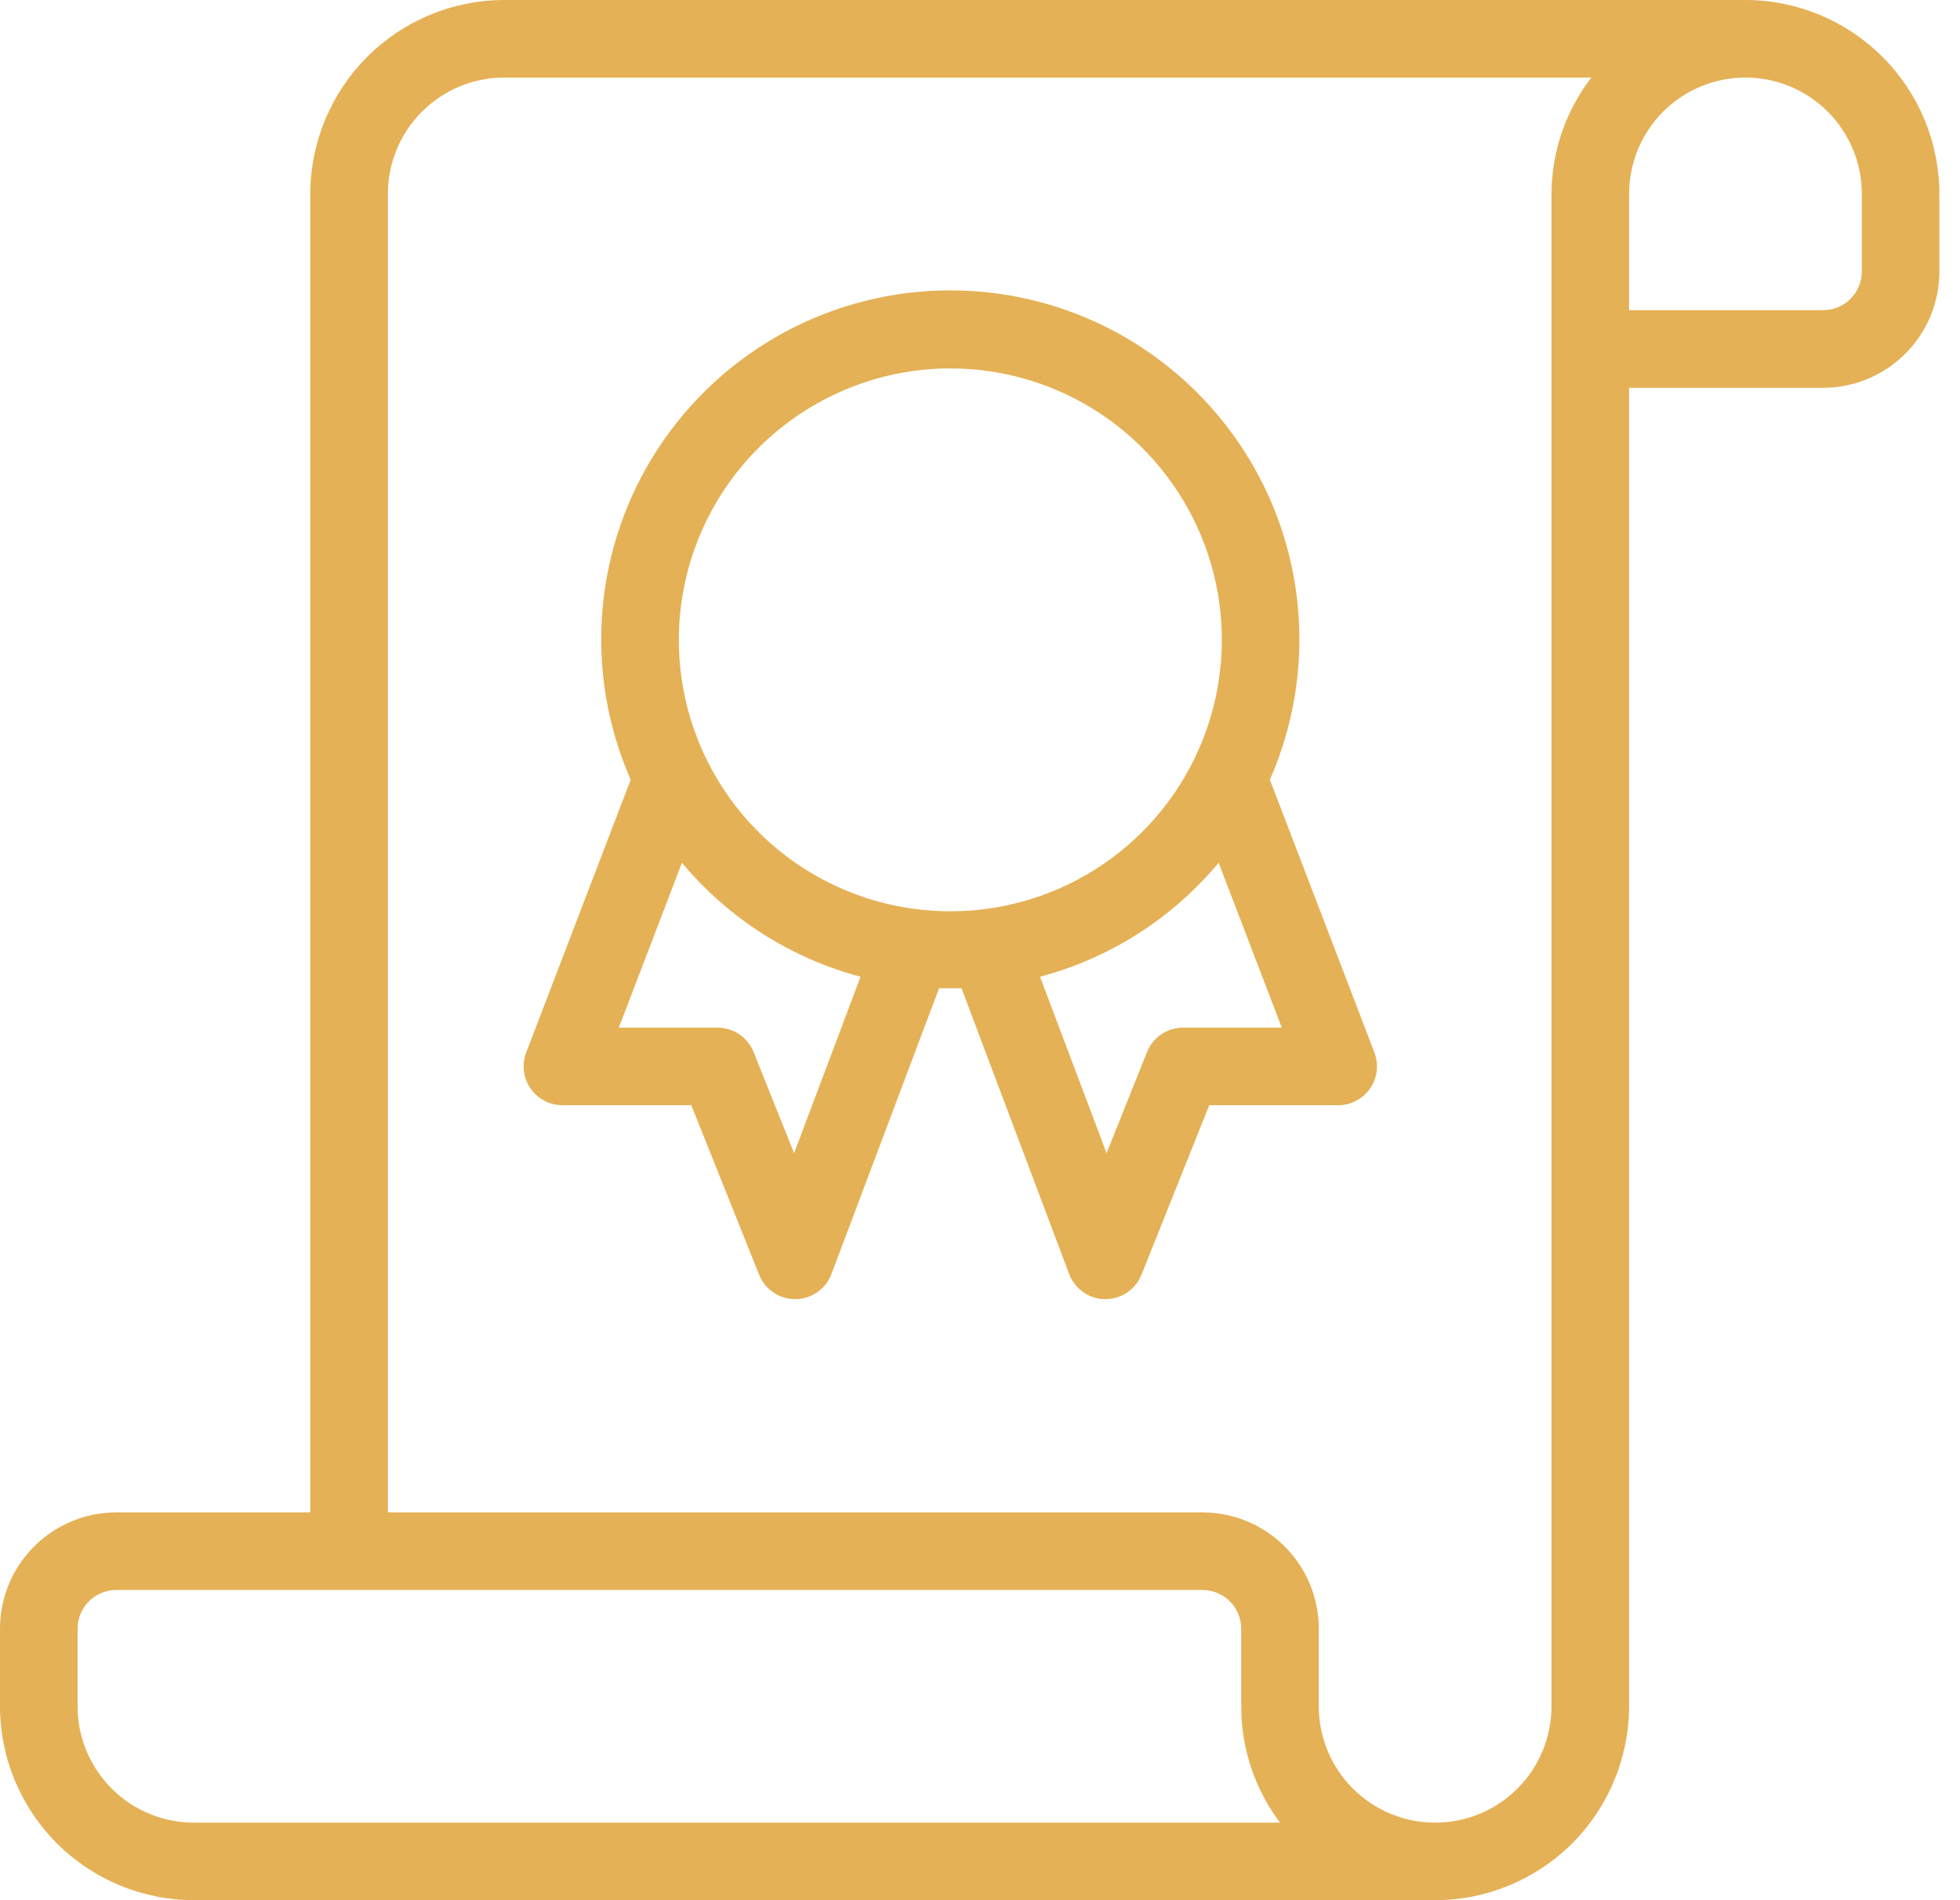 <svg width="33" height="32" viewBox="0 0 33 32" fill="none" xmlns="http://www.w3.org/2000/svg">
<path d="M29.388 0H8.49C7.624 0.001 6.794 0.345 6.182 0.958C5.57 1.57 5.226 2.4 5.224 3.265V25.469H1.959C1.44 25.469 0.941 25.676 0.574 26.043C0.206 26.411 0 26.909 0 27.429V28.735C0.001 29.6 0.345 30.43 0.958 31.043C1.57 31.655 2.4 31.999 3.265 32H24.163C25.029 31.999 25.859 31.655 26.471 31.043C27.083 30.43 27.427 29.6 27.429 28.735V6.531H30.694C31.213 6.531 31.712 6.324 32.079 5.957C32.447 5.589 32.653 5.091 32.653 4.571V3.265C32.652 2.4 32.308 1.57 31.695 0.958C31.083 0.345 30.253 0.001 29.388 0ZM3.265 30.694C2.746 30.694 2.247 30.488 1.88 30.12C1.513 29.753 1.306 29.254 1.306 28.735V27.429C1.306 27.255 1.375 27.089 1.497 26.967C1.62 26.844 1.786 26.776 1.959 26.776H20.245C20.418 26.776 20.584 26.844 20.707 26.967C20.829 27.089 20.898 27.255 20.898 27.429V28.735C20.897 29.441 21.126 30.129 21.551 30.694H3.265ZM26.122 3.265V28.735C26.122 29.254 25.916 29.753 25.549 30.12C25.181 30.488 24.683 30.694 24.163 30.694C23.644 30.694 23.145 30.488 22.778 30.12C22.41 29.753 22.204 29.254 22.204 28.735V27.429C22.204 26.909 21.998 26.411 21.63 26.043C21.263 25.676 20.765 25.469 20.245 25.469H6.531V3.265C6.531 2.746 6.737 2.247 7.104 1.88C7.472 1.513 7.97 1.306 8.49 1.306H26.793C26.36 1.868 26.125 2.556 26.122 3.265ZM31.347 4.571C31.347 4.745 31.278 4.911 31.156 5.033C31.033 5.156 30.867 5.224 30.694 5.224H27.429V3.265C27.429 2.746 27.635 2.247 28.002 1.88C28.37 1.513 28.868 1.306 29.388 1.306C29.907 1.306 30.406 1.513 30.773 1.88C31.14 2.247 31.347 2.746 31.347 3.265V4.571Z" fill="#E5B156"/>
<path d="M9.469 18.612H11.639L12.781 21.467C12.83 21.589 12.915 21.694 13.024 21.767C13.133 21.841 13.262 21.879 13.394 21.878C13.526 21.877 13.654 21.836 13.762 21.76C13.87 21.685 13.953 21.578 13.999 21.455L15.811 16.643H16.189L18.001 21.455C18.047 21.578 18.13 21.685 18.238 21.76C18.346 21.836 18.474 21.877 18.606 21.878C18.738 21.879 18.867 21.841 18.976 21.767C19.086 21.694 19.17 21.589 19.219 21.467L20.36 18.612H22.531C22.637 18.612 22.741 18.587 22.834 18.537C22.928 18.488 23.009 18.417 23.069 18.329C23.128 18.242 23.166 18.142 23.179 18.037C23.192 17.931 23.178 17.825 23.141 17.726L21.381 13.131C21.774 12.236 21.938 11.258 21.858 10.284C21.777 9.31 21.456 8.372 20.921 7.554C20.387 6.736 19.657 6.064 18.798 5.598C17.939 5.133 16.977 4.89 16 4.89C15.023 4.89 14.061 5.133 13.202 5.598C12.343 6.064 11.613 6.736 11.079 7.554C10.544 8.372 10.223 9.31 10.142 10.284C10.062 11.258 10.226 12.236 10.619 13.131L8.859 17.726C8.822 17.825 8.808 17.931 8.821 18.037C8.834 18.142 8.871 18.242 8.932 18.329C8.992 18.417 9.072 18.488 9.166 18.537C9.259 18.587 9.364 18.612 9.469 18.612ZM21.581 17.306H19.918C19.788 17.306 19.66 17.345 19.552 17.418C19.444 17.492 19.36 17.596 19.312 17.717L18.631 19.42L17.511 16.449C18.688 16.136 19.738 15.465 20.518 14.529L21.581 17.306ZM16 6.204C16.904 6.204 17.788 6.472 18.54 6.974C19.291 7.477 19.878 8.191 20.224 9.026C20.57 9.861 20.66 10.781 20.484 11.667C20.307 12.554 19.872 13.369 19.233 14.008C18.593 14.647 17.779 15.083 16.892 15.259C16.005 15.435 15.086 15.345 14.251 14.999C13.415 14.653 12.701 14.067 12.199 13.315C11.697 12.563 11.429 11.68 11.429 10.775C11.43 9.564 11.912 8.402 12.769 7.545C13.626 6.688 14.788 6.205 16 6.204ZM11.482 14.529C12.262 15.465 13.312 16.136 14.489 16.449L13.37 19.42L12.688 17.717C12.64 17.596 12.556 17.492 12.448 17.418C12.34 17.345 12.212 17.306 12.082 17.306H10.419L11.482 14.529Z" fill="#E5B156"/>
</svg>
